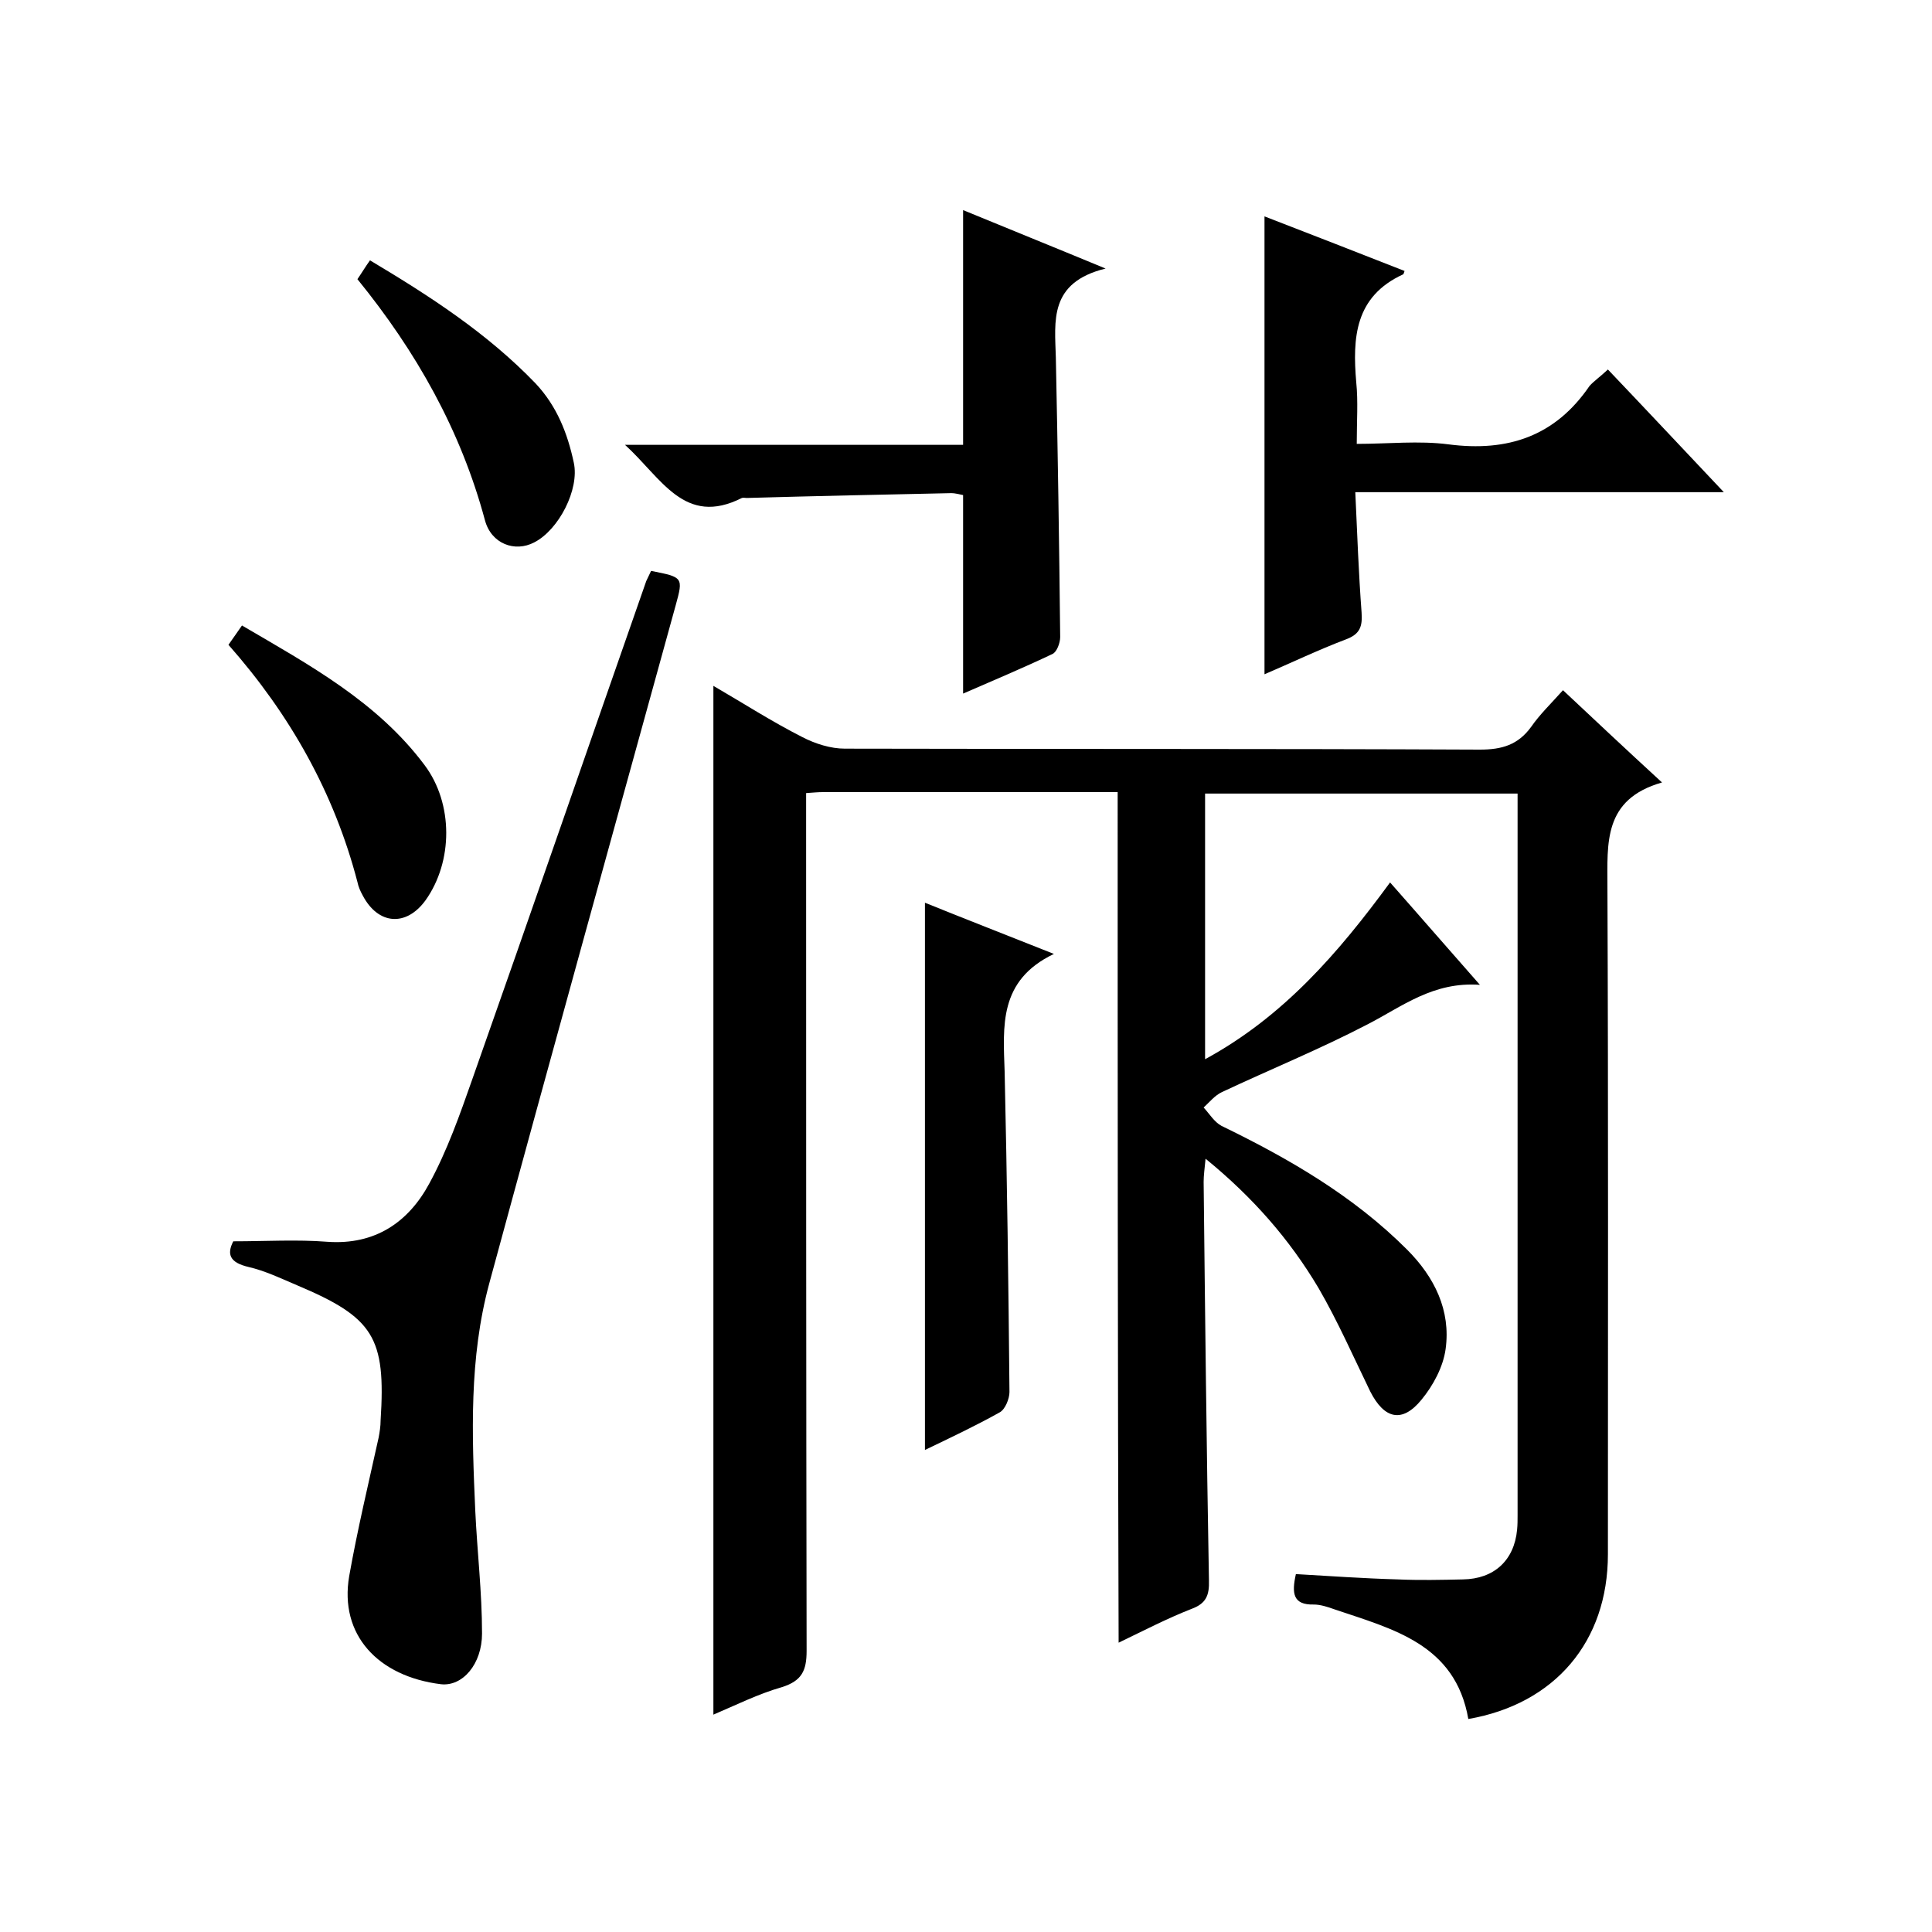 <svg enable-background="new 0 0 400 400" viewBox="0 0 400 400" xmlns="http://www.w3.org/2000/svg"><path d="m231.4 164c-20.5 0-40.8 0-61.1 0-1 0-1.9.1-3.4.2v6.1c0 57.2 0 114.3.1 171.5 0 4.1-1 6.2-5.1 7.5-4.9 1.4-9.5 3.7-14.2 5.7 0-71 0-141.7 0-213 6.2 3.6 12.1 7.4 18.4 10.6 2.7 1.4 5.9 2.4 8.8 2.4 43.8.1 87.7 0 131.5.2 4.6 0 7.9-1 10.6-4.7 1.8-2.6 4.1-4.8 6.6-7.6 6.6 6.2 13.1 12.3 20.5 19.1-12.2 3.5-11.3 12.5-11.3 21.8.2 46 .1 92 .1 138 0 18.1-11 31-28.9 34.1-2.7-15.5-15.6-18.6-27.7-22.7-1.4-.5-2.9-1-4.3-1-4.3.1-4.6-2.3-3.7-6.3 7 .4 14 .9 21.1 1.1 4.5.2 9 .1 13.5 0 6.4-.1 10.6-3.9 11.2-10.3.1-1 .1-2 .1-3 0-48.3 0-96.7 0-145 0-1.3 0-2.6 0-4.4-21.6 0-43 0-64.7 0v55c16.2-8.8 27.6-22 38.3-36.6 6.1 6.9 11.9 13.6 18.6 21.2-9.7-.7-16.1 4.5-23.3 8.2-9.8 5.1-20.1 9.3-30.1 14-1.5.7-2.6 2.1-3.8 3.2 1.2 1.3 2.2 3 3.7 3.8 14 6.8 27.3 14.5 38.4 25.6 5.7 5.7 9.1 12.6 8 20.6-.5 3.7-2.6 7.6-5 10.5-4 4.9-7.7 4-10.6-1.7-3.5-7.2-6.7-14.5-10.7-21.4-6-10.1-13.6-18.8-23.4-26.8-.2 2.1-.4 3.4-.4 4.8.3 27.5.6 55 1.1 82.5.1 3.1-.6 4.8-3.6 5.9-5.1 2-9.9 4.5-15.1 7-.2-58.7-.2-117.1-.2-176.1z"/><path d="m48.3 257c6.7 0 13.2-.4 19.5.1 9.9.7 16.8-4.1 21.1-12.1 3.7-6.8 6.3-14.2 8.9-21.6 12.1-34.3 24-68.8 36-103.1.3-.7.7-1.4 1-2.1 6.6 1.3 6.7 1.3 5.1 7.1-12.9 46.8-25.9 93.6-38.6 140.4-4.2 15.5-3.6 31.3-2.9 47.1.4 8.5 1.4 16.9 1.4 25.4 0 6.3-4 11-8.5 10.5-13-1.6-21.1-10.2-19-22.4 1.7-9.6 4-19.2 6.1-28.7.2-1.1.4-2.3.4-3.5 1.1-17.2-1.4-21.3-17.3-28-3.3-1.4-6.6-3-10.1-3.8-3.8-.9-4.5-2.6-3.1-5.3z"/><path d="m332.9 76.5c8 8.4 15.6 16.5 24 25.4-25.8 0-50.6 0-76.3 0 .4 8.8.7 16.9 1.3 24.9.2 2.9-.3 4.5-3.3 5.6-5.8 2.2-11.4 4.9-16.8 7.2 0-31.6 0-62.8 0-94.8 9.6 3.7 19.3 7.5 29 11.3-.2.5-.2.7-.3.7-10 4.6-10.5 13.1-9.7 22.4.4 3.9.1 8 .1 12.7 6.5 0 12.9-.7 19 .1 12.3 1.6 22.1-1.7 29.2-12.1.9-1 2.2-1.9 3.8-3.4z"/><path d="m129.4 92.1h70c0-16.3 0-32.2 0-48.6 9.2 3.8 18.4 7.5 29.5 12.1-11.8 2.9-10.5 10.9-10.3 18.4.4 19.3.7 38.6.9 57.9 0 1.2-.7 3.1-1.6 3.5-6.1 2.9-12.3 5.5-18.5 8.2 0-13.9 0-27.3 0-41.1-.6-.1-1.5-.4-2.5-.4-14.1.3-28.2.6-42.3 1-.3 0-.7-.1-1 0-11.9 6-16.6-4.1-24.2-11z"/><path d="m191.5 300.2c0-38 0-75.3 0-113.3 8.4 3.4 16.9 6.7 26.7 10.6-11.5 5.5-10.5 15-10.2 24.4.5 22.1.8 44.2 1 66.3 0 1.4-.9 3.6-2 4.2-5 2.8-10.1 5.2-15.5 7.8z"/><path d="m47.3 133.5c.9-1.3 1.7-2.4 2.8-4 14 8.2 28 15.8 37.8 28.9 6 8 5.9 20 .2 28-4 5.5-9.8 5.1-13-1-.5-.9-.9-1.8-1.1-2.8-4.8-18.4-13.9-34.6-26.7-49.1z"/><path d="m74 57.8c.9-1.3 1.6-2.5 2.6-3.9 12.4 7.4 24.3 15.1 34.3 25.5 4.4 4.7 6.6 10.3 7.9 16.4 1.2 5.5-3.1 13.9-8.2 16.5-4 2.1-8.9.3-10.2-4.6-5-18.6-14.2-34.9-26.4-49.9z"/></svg>